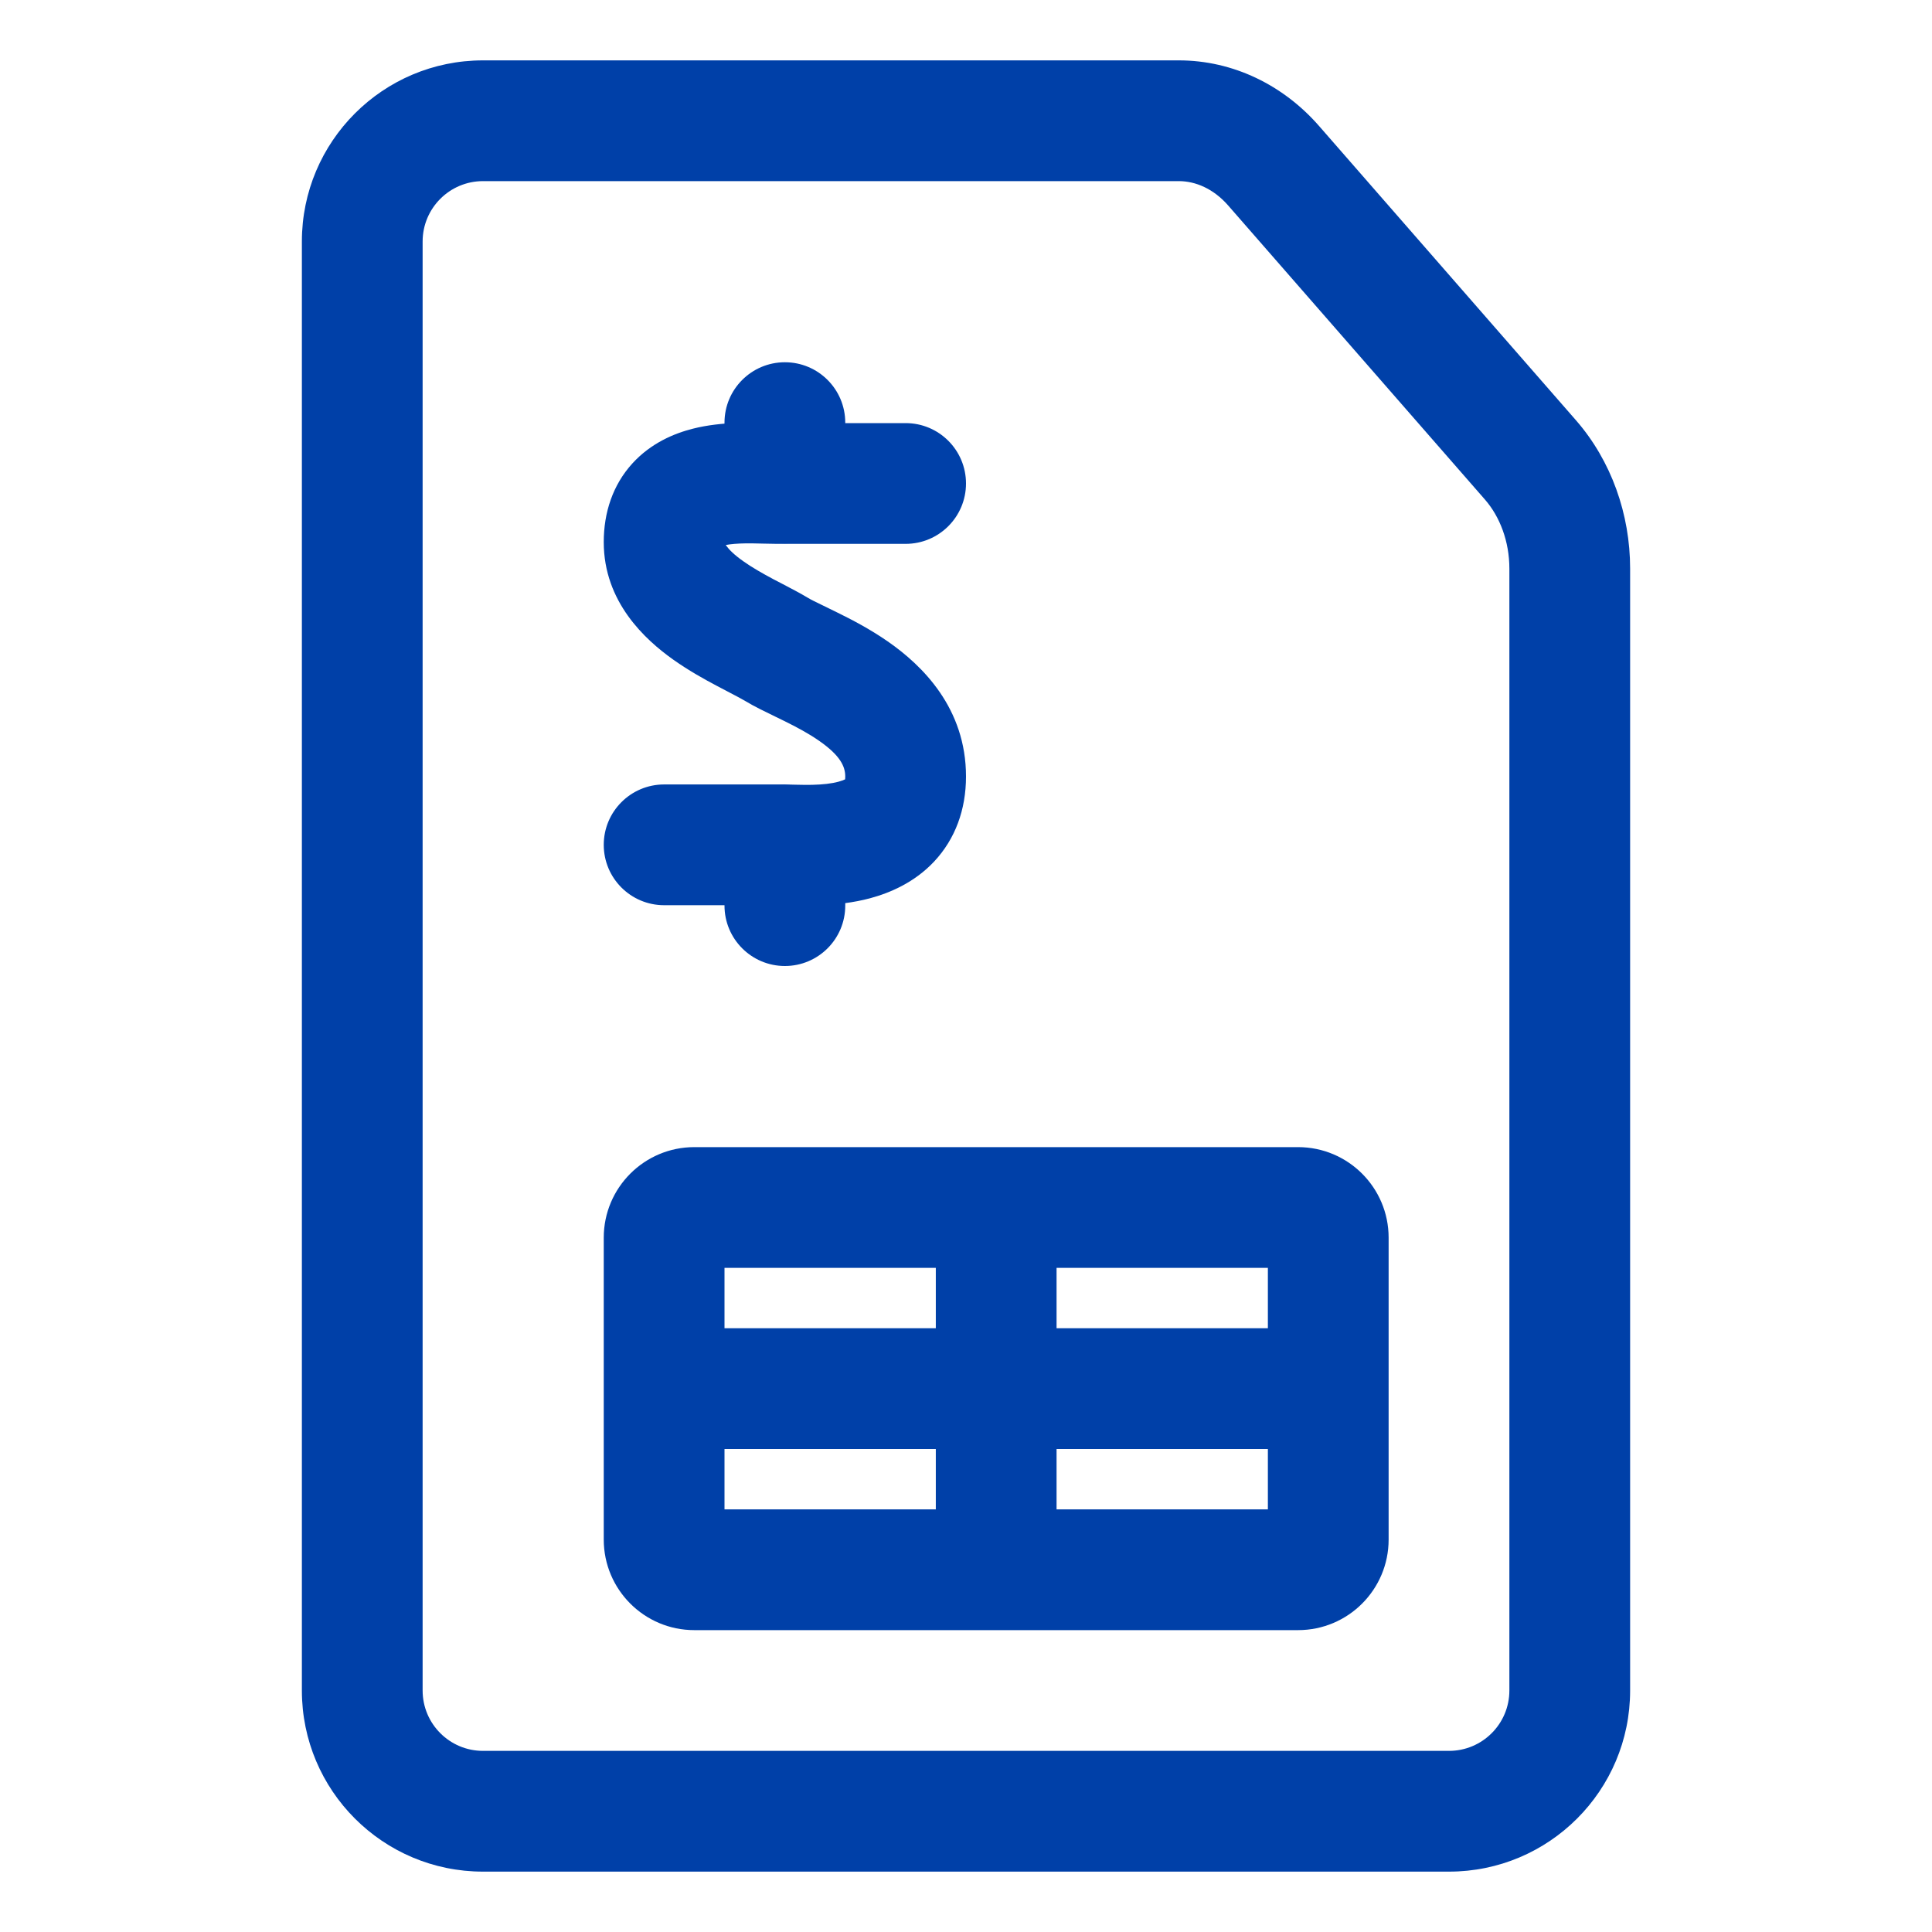 <svg width="32" height="32" viewBox="0 0 32 32" fill="none" xmlns="http://www.w3.org/2000/svg">
<path fill-rule="evenodd" clip-rule="evenodd" d="M8 3C7.448 3 7 3.448 7 4V28C7 28.552 7.448 29 8 29H24C24.552 29 25 28.552 25 28V9.418C25 8.968 24.843 8.559 24.597 8.276M24.597 8.276L20.342 3.403C20.099 3.125 19.801 3 19.525 3H8M5 4C5 2.343 6.343 1 8 1H19.525C20.426 1 21.258 1.411 21.848 2.087L26.103 6.961C26.689 7.633 27 8.518 27 9.417V28C27 29.657 25.657 31 24 31H8C6.343 31 5 29.657 5 28V4Z" fill="#0040A8"/>
<path fill-rule="evenodd" clip-rule="evenodd" d="M12.769 7.005C12.812 7.007 12.844 7.008 12.865 7.008H15C15.553 7.008 16 7.456 16 8.008C16 8.56 15.553 9.008 15 9.008H12.865C12.795 9.008 12.714 9.006 12.644 9.004C12.629 9.004 12.615 9.003 12.601 9.003C12.515 9.001 12.434 8.999 12.352 9C12.214 9.002 12.104 9.011 12.021 9.027C12.024 9.031 12.028 9.036 12.031 9.041C12.075 9.103 12.161 9.19 12.31 9.295C12.456 9.399 12.627 9.496 12.816 9.597C12.857 9.618 12.902 9.642 12.951 9.667C13.093 9.741 13.259 9.828 13.382 9.902C13.438 9.936 13.51 9.97 13.631 10.029C13.694 10.06 13.772 10.097 13.868 10.145C14.106 10.262 14.409 10.419 14.704 10.624C15.282 11.025 16 11.732 16 12.861C16 13.41 15.822 13.895 15.474 14.268C15.147 14.617 14.741 14.789 14.411 14.878C13.865 15.025 13.248 15.002 13.053 14.995C13.028 14.994 13.009 14.993 12.999 14.993H11C10.448 14.993 10 14.546 10 13.993C10 13.441 10.448 12.993 11 12.993H12.999C13.047 12.993 13.114 12.995 13.169 12.997C13.189 12.997 13.208 12.998 13.224 12.998C13.299 13 13.376 13.001 13.457 12.999C13.625 12.995 13.774 12.979 13.89 12.947C13.945 12.932 13.979 12.918 13.998 12.908C13.999 12.897 14 12.882 14 12.861C14 12.696 13.919 12.514 13.564 12.268C13.392 12.148 13.195 12.043 12.982 11.938C12.944 11.919 12.9 11.898 12.853 11.875C12.69 11.796 12.49 11.7 12.349 11.614C12.282 11.574 12.205 11.534 12.094 11.476C12.034 11.445 11.963 11.408 11.879 11.363C11.668 11.252 11.406 11.106 11.153 10.927C10.685 10.595 10 9.97 10 8.979C10 8.489 10.149 8.033 10.475 7.675C10.784 7.337 11.168 7.178 11.478 7.1C11.954 6.978 12.524 6.997 12.769 7.005ZM11.912 9.058C11.912 9.058 11.912 9.057 11.913 9.057L11.912 9.058Z" fill="#0040A8"/>
<path fill-rule="evenodd" clip-rule="evenodd" d="M13 6C13.553 6 14 6.448 14 7L14 8C14 8.552 13.553 9 13 9C12.448 9 12 8.552 12 8L12 7C12 6.448 12.448 6 13 6Z" fill="#0040A8"/>
<path fill-rule="evenodd" clip-rule="evenodd" d="M13 13C13.553 13 14 13.448 14 14V15C14 15.552 13.553 16 13 16C12.448 16 12 15.552 12 15V14C12 13.448 12.448 13 13 13Z" fill="#0040A8"/>
<path fill-rule="evenodd" clip-rule="evenodd" d="M10 20.5C10 19.672 10.672 19 11.5 19H16.5H21.5C22.329 19 23 19.672 23 20.5V23V25.5C23 26.328 22.329 27 21.5 27H16.5H11.5C10.672 27 10 26.328 10 25.5V23V20.5ZM17.5 25H21V24H17.5V25ZM15.5 24V25H12V24H15.5ZM17.5 22H21V21H17.5V22ZM15.5 21V22H12V21H15.5Z" fill="#0040A8"/>
</svg>
